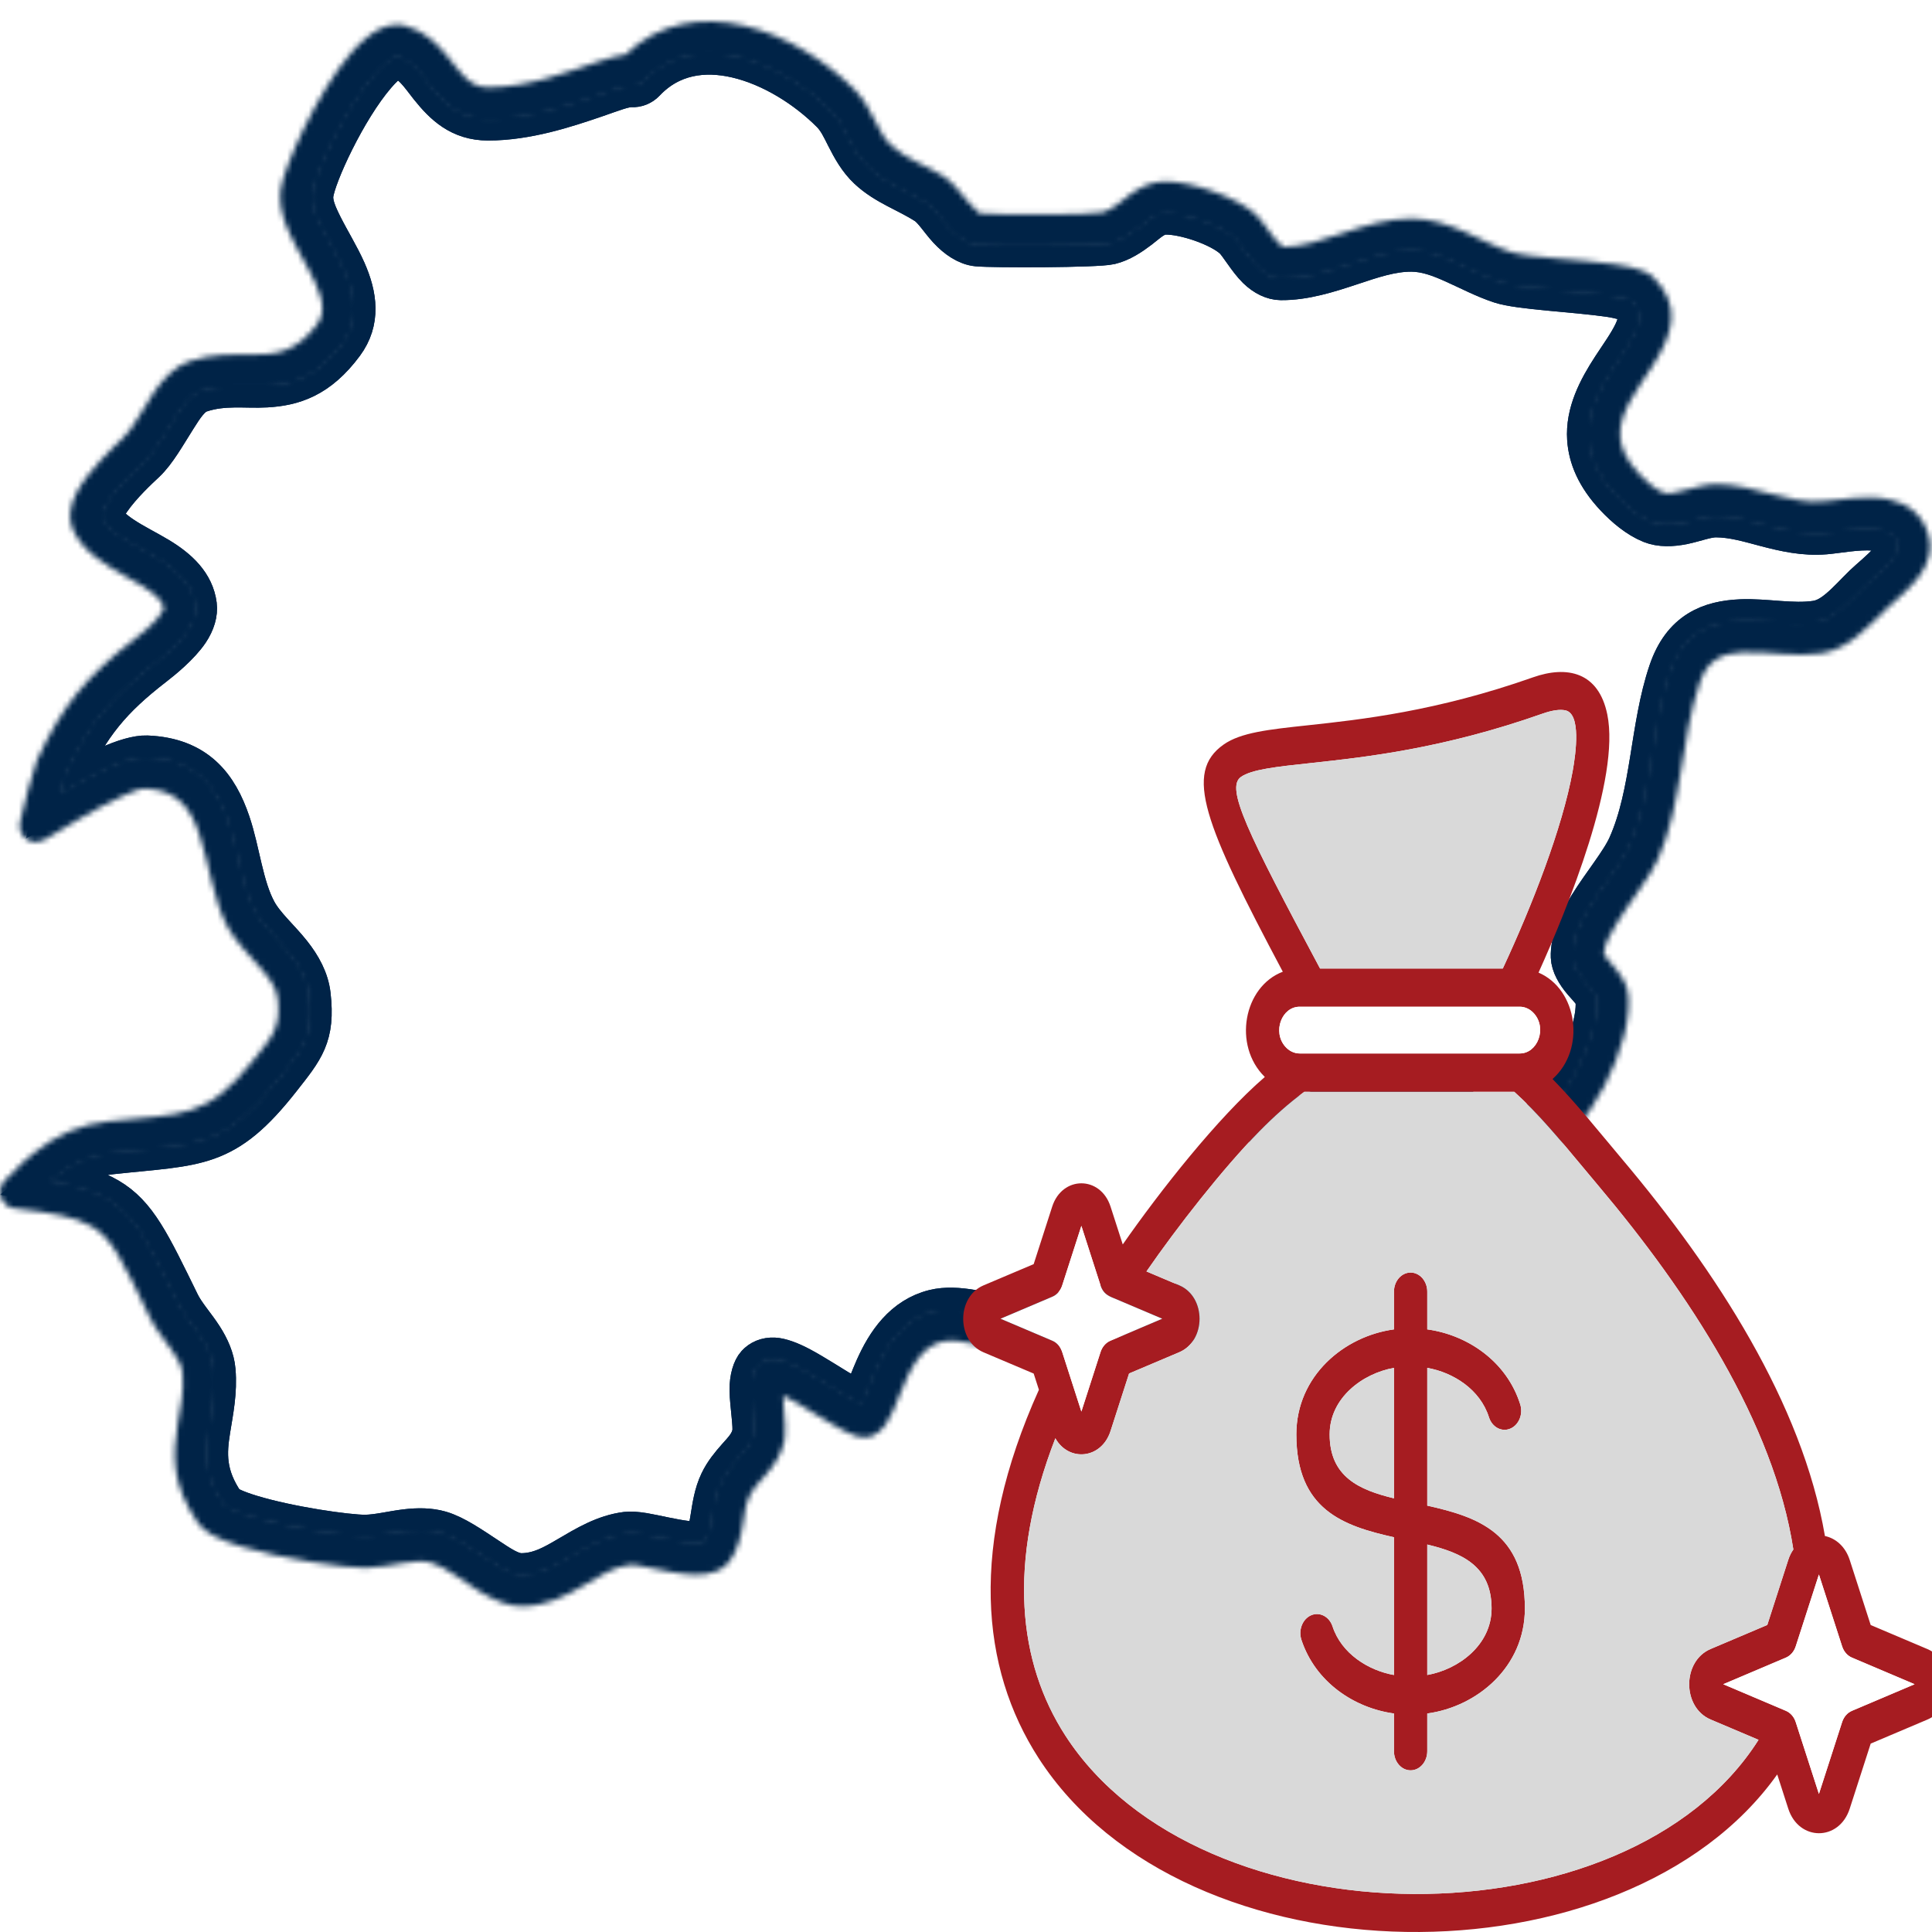 <?xml version="1.0" encoding="UTF-8"?> <svg xmlns="http://www.w3.org/2000/svg" width="360" height="360" viewBox="0 0 360 360" fill="none"><g clip-path="url(#clip0_99_10906)"><g filter="url(#filter0_d_99_10906)"><mask id="path-2-inside-1_99_10906" fill="white"><path fill-rule="evenodd" clip-rule="evenodd" d="M116.562 6.171C115.212 6.355 113.494 6.815 111.508 7.473C106.264 9.209 98.601 12.294 90.93 12.289C88.942 12.287 87.621 11.381 86.481 10.229C85.438 9.173 84.528 7.927 83.562 6.729C81.463 4.125 79.104 1.774 75.578 0.819C74.102 0.419 72.493 0.586 70.826 1.377C69.094 2.199 67.209 3.791 65.365 5.934C59.056 13.267 52.83 27.304 52.295 31.363C52.023 33.431 52.423 35.621 53.275 37.87C54.314 40.614 56.052 43.489 57.577 46.356C58.452 48.001 59.254 49.638 59.714 51.249C60.226 53.048 60.299 54.804 59.11 56.413C55.126 61.8 51.169 62.092 46.956 62.083C43.292 62.076 39.469 61.918 35.346 63.3C32.827 64.144 30.651 66.276 28.775 68.959C26.679 71.957 24.962 75.711 22.864 77.681C21.194 79.249 16.477 83.691 14.357 87.643C13.027 90.121 12.711 92.524 13.46 94.379C15.213 98.723 19.764 101.408 24.196 103.856C25.915 104.806 27.589 105.732 28.873 106.852C29.7 107.574 30.365 108.361 30.538 109.404C30.446 109.581 29.972 110.473 29.552 110.981C28.114 112.723 26.01 114.377 24.962 115.185C16.172 121.963 11.624 127.401 6.859 137.73C6.563 138.372 4 147.382 3.721 149.227C3.316 151.911 5.614 152.769 6.022 152.856C6.205 152.895 7.247 153.058 8.631 152.273C10.571 151.174 17.316 146.838 22.689 144.399C24.504 143.576 26.08 142.9 27.111 142.94C33.159 143.176 35.563 146.806 37.068 151.227C39.012 156.941 39.734 163.801 42.434 168.756C43.832 171.323 46.217 173.706 48.373 176.175C49.973 178.006 51.504 179.853 51.759 182.098C52.384 187.614 50.632 189.205 47.449 193.253C38.499 204.638 34.139 203.439 20.182 204.945C14.898 205.515 10.512 207.489 6.391 210.793C4.873 212.009 3.354 213.325 2.09 214.812C1.988 214.9 1.121 215.652 0.852 215.964C0.338 216.559 0.131 217.157 0.055 217.572C-0.11 218.472 0.106 219.235 0.561 219.878C0.921 220.387 1.531 221.02 2.769 221.165C9.796 221.985 14.037 222.747 17.071 224.509C19.118 225.698 20.525 227.38 21.99 229.807C23.718 232.668 25.46 236.454 27.955 241.544C28.909 243.489 30.491 245.433 31.905 247.435C32.912 248.859 33.882 250.29 34.018 251.882C34.313 255.336 33.591 258.391 33.102 261.449C32.21 267.032 31.901 272.6 36.897 279.792C37.414 280.534 38.309 281.335 39.59 282.04C40.924 282.782 42.772 283.509 44.92 284.161C52.671 286.536 64.543 288.177 68.12 288.147C70.276 288.125 72.703 287.623 75.113 287.248C76.936 286.963 78.748 286.724 80.338 287.181C83.019 287.945 86.126 290.553 89.212 292.449C91.947 294.128 94.692 295.312 97.137 295.304C101.661 295.304 105.327 293.446 108.865 291.37C111.613 289.751 114.248 287.953 117.465 287.555C118.101 287.481 119.219 287.758 120.553 288.028C123.315 288.582 126.72 289.347 129.423 289.421C132.439 289.504 134.751 288.582 135.896 286.993C137.459 284.82 138.037 282.422 138.434 279.964C138.714 278.228 138.864 276.451 139.649 274.805C140.428 273.175 141.659 272.01 142.747 270.748C144.325 268.917 145.689 266.955 146.216 264.202C146.429 263.084 146.256 260.638 146.039 258.157C145.983 257.519 145.95 256.759 145.929 256.052C146.714 256.432 147.604 256.888 148.352 257.331C152.269 259.654 156.84 262.681 159.234 263.484C160.752 263.994 161.946 263.826 162.674 263.497C163.509 263.117 164.312 262.451 165.019 261.463C165.961 260.145 166.807 258.026 167.759 255.649C168.584 253.59 169.525 251.3 170.913 249.38C172.043 247.817 173.484 246.498 175.537 245.991C177.322 245.551 179.446 245.985 181.605 246.416C184.449 246.984 187.336 247.639 189.839 247.562C198.273 247.305 206.898 244.298 215.183 244.663C217.8 244.778 220.783 245.868 223.684 246.341C226.232 246.757 228.723 246.751 230.988 245.879C236.892 243.609 239.952 239.319 241.48 234.245C242.841 229.726 242.907 224.54 242.819 219.834C242.784 218 242.244 215.753 242.124 213.636C242.063 212.556 241.977 211.47 242.834 210.799C245.314 208.852 251.932 207.169 257.718 206.37C261.333 205.87 264.62 205.64 266.223 206.257C269.344 207.459 272.005 209.716 274.847 211.189C278.559 213.114 282.491 213.987 287.435 211.593C291.358 209.694 295.802 204.396 298.972 198.317C302.126 192.27 303.994 185.521 303.353 180.983C303.093 179.141 301.741 177.259 300.267 175.595C299.761 175.024 299.051 174.098 298.857 173.843C298.889 172.072 300.001 170.074 301.287 167.985C303.9 163.741 307.492 159.362 308.955 156.077C313.455 145.972 313.184 133.584 316.756 123.093C318.238 118.741 321.253 117.7 324.683 117.556C329.395 117.357 334.741 118.445 339.31 117.751C344.466 116.969 347.98 112.879 351.562 109.404C353.149 107.866 355.913 105.717 357.653 103.316C359.29 101.055 360.075 98.566 359.446 96.077C358.38 91.857 355.524 89.845 351.96 89.055C347.939 88.164 342.806 89.154 339.574 89.424C336.395 89.689 333.422 88.93 330.462 88.148C326.939 87.217 323.433 86.242 319.747 86.231C317.951 86.226 315.698 86.883 313.491 87.431C312.187 87.755 310.918 88.184 309.938 87.791C308.242 87.112 306.702 85.666 305.47 84.359C303.012 81.751 301.947 79.373 301.88 77.091C301.811 74.752 302.733 72.581 303.894 70.497C305.086 68.36 306.554 66.32 307.83 64.341C311.562 58.553 313.496 53.157 308.153 47.755C307.714 47.31 307.054 46.857 306.153 46.488C304.937 45.99 303.065 45.57 300.831 45.245C294.524 44.326 284.866 44.066 281.484 42.953C278.667 42.026 275.958 40.555 273.185 39.32C269.949 37.88 266.633 36.754 263.073 36.728C258.658 36.696 254.27 38.091 249.907 39.538C246.268 40.746 242.65 42.004 239.012 42.034C238.765 41.801 237.869 40.942 237.373 40.295C236.085 38.614 234.885 36.772 234.054 36.001C230.561 32.765 221.735 29.701 216.931 29.82C214.611 29.877 212.613 30.82 210.753 32.113C208.977 33.346 207.426 35.08 205.418 35.57C203.23 36.105 185.385 36.028 182.693 35.767C182.475 35.746 182.31 35.549 182.105 35.383C181.535 34.919 180.99 34.3 180.447 33.655C178.906 31.828 177.365 29.862 175.895 28.912C172.612 26.79 168.916 25.764 165.996 23.035C164.688 21.814 163.929 20.235 163.142 18.68C162.059 16.541 160.956 14.424 159.251 12.708C153.886 7.315 146.356 2.593 138.669 0.797C130.844 -1.031 122.874 0.097 116.562 6.171ZM304.078 52.023C305.973 54.031 305.629 56.047 304.622 58.132C303.616 60.215 302.062 62.346 300.604 64.583C297.955 68.644 295.692 73.028 296.011 77.786C296.233 81.094 297.637 84.644 301.179 88.403C302.965 90.299 305.285 92.279 307.745 93.265C309.399 93.927 311.459 93.893 313.625 93.448C315.737 93.015 317.987 92.123 319.729 92.127C322.907 92.136 325.918 93.046 328.957 93.848C332.56 94.8 336.194 95.622 340.065 95.299C342.447 95.101 345.994 94.371 349.17 94.6C351.209 94.748 353.159 95.267 353.73 97.521C353.863 98.049 353.654 98.553 353.389 99.05C353.076 99.638 352.642 100.2 352.163 100.744C350.628 102.484 348.658 104.007 347.457 105.173C345.933 106.651 344.463 108.316 342.819 109.688C341.533 110.762 340.141 111.662 338.425 111.922C334.055 112.585 328.942 111.475 324.434 111.665C318.643 111.909 313.677 113.843 311.175 121.193C307.659 131.52 307.999 143.731 303.569 153.678C302.186 156.782 298.736 160.884 296.267 164.893C294.223 168.212 292.86 171.525 292.967 174.307C293.018 175.636 293.864 177.22 295.2 178.763C295.767 179.417 296.415 180.098 296.943 180.805C297.195 181.142 297.465 181.452 297.515 181.807C298.027 185.434 296.265 190.757 293.744 195.591C291.239 200.395 287.967 204.785 284.866 206.286C281.298 208.014 278.632 206.67 275.991 205.062C273.53 203.564 271.085 201.811 268.341 200.754C266.186 199.925 261.77 199.857 256.911 200.529C249.985 201.487 242.163 203.831 239.194 206.16C237.153 207.761 236.331 209.962 236.223 212.447C236.115 214.915 236.882 217.729 236.924 219.945C237 224.058 237.023 228.597 235.834 232.546C234.812 235.939 232.82 238.858 228.872 240.376C227.15 241.039 225.21 240.678 223.263 240.26C220.568 239.682 217.859 238.879 215.443 238.772C207.017 238.401 198.237 241.407 189.659 241.669C187.073 241.747 184.024 240.824 181.121 240.327C178.623 239.898 176.211 239.752 174.125 240.267C168.546 241.644 165.397 246.296 163.299 251.032C162.429 252.995 161.738 254.937 161.044 256.488C160.886 256.84 160.661 257.244 160.466 257.574C159.773 257.249 158.752 256.748 157.903 256.25C155.092 254.599 151.692 252.355 149.015 250.931C147.044 249.885 145.325 249.291 144.239 249.239C142.833 249.173 141.829 249.687 141.147 250.428C140.516 251.114 139.909 252.789 139.94 255.034C139.978 257.702 140.693 261.691 140.424 263.096C140.034 265.141 138.737 266.387 137.543 267.74C136.344 269.098 135.17 270.502 134.329 272.265C133.295 274.43 132.981 276.741 132.612 279.027C132.37 280.526 132.127 282.032 131.228 283.374C131.06 283.411 130.653 283.501 130.373 283.516C129.643 283.561 128.814 283.501 127.942 283.396C125.194 283.067 122.095 282.272 119.882 281.897C118.565 281.68 117.471 281.613 116.742 281.703C112.711 282.205 109.322 284.266 105.878 286.289C103.222 287.848 100.528 289.406 97.131 289.414C95.131 289.414 92.957 287.893 90.715 286.409C87.669 284.4 84.606 282.272 81.966 281.515C80.028 280.953 77.875 280.953 75.668 281.216C73.079 281.523 70.403 282.227 68.071 282.25C64.767 282.28 53.806 280.713 46.645 278.525C45.213 278.087 43.941 277.627 42.94 277.141C42.399 276.879 41.934 276.709 41.74 276.429C37.917 270.927 38.242 266.649 38.924 262.379C39.486 258.867 40.231 255.349 39.893 251.38C39.711 249.248 38.804 247.214 37.56 245.273C36.159 243.089 34.273 241.037 33.249 238.949C27.768 227.769 25.332 222.489 20.032 219.41C17.425 217.896 14.079 216.9 9.213 216.1C9.5 215.859 9.79 215.624 10.079 215.392C13.291 212.818 16.696 211.251 20.815 210.807C36.915 209.069 41.761 210.03 52.085 196.896C56.454 191.337 58.476 189.008 57.617 181.433C57.3 178.64 55.919 176.136 54.073 173.802C51.94 171.107 49.103 168.673 47.611 165.936C45.059 161.25 44.488 154.731 42.65 149.327C40.371 142.631 36.504 137.406 27.341 137.048C25.71 136.985 23.12 137.728 20.252 139.03C17.31 140.366 13.966 142.247 11.175 143.89C11.67 142.029 12.111 140.419 12.213 140.2C16.514 130.876 20.628 125.972 28.562 119.853C30.072 118.689 33.309 116.052 34.998 113.537C36.11 111.883 36.588 110.195 36.406 108.777C35.92 104.978 33.12 102.275 29.382 100.028C27.255 98.749 24.832 97.58 22.72 96.173C21.086 95.084 19.617 93.883 18.927 92.172C18.846 91.973 18.99 91.754 19.074 91.503C19.328 90.74 19.801 89.933 20.362 89.117C22.419 86.122 25.654 83.149 26.899 81.98C28.897 80.104 30.689 76.878 32.599 73.862C33.971 71.694 35.294 69.535 37.22 68.89C41.675 67.397 45.739 68.145 49.62 67.918C54.486 67.633 59.154 66.27 63.851 59.918C66.902 55.792 66.315 51.208 64.232 46.522C62.996 43.743 61.236 40.917 59.86 38.175C58.797 36.054 57.89 34.035 58.141 32.133C58.612 28.551 64.267 16.25 69.835 9.779C70.881 8.563 71.907 7.564 72.909 6.947C73.327 6.69 73.674 6.412 74.037 6.51C76.993 7.31 78.499 9.849 80.239 12.023C82.909 15.358 85.839 18.181 90.926 18.184C98.135 18.189 105.359 15.801 110.894 13.907C113.925 12.869 116.307 11.896 117.702 11.978C118.571 12.029 119.418 11.693 120.016 11.06C124.861 5.934 131.175 5.1 137.328 6.538C143.964 8.089 150.438 12.21 155.071 16.867C156.336 18.139 157.079 19.758 157.882 21.344C158.98 23.512 160.147 25.64 161.97 27.343C165.154 30.318 169.115 31.55 172.695 33.864C174.064 34.749 175.376 36.895 176.835 38.477C178.483 40.262 180.322 41.461 182.124 41.636C185.049 41.919 204.438 41.879 206.816 41.299C208.764 40.823 210.499 39.684 212.182 38.403C213.715 37.236 215.119 35.763 217.077 35.714C220.709 35.624 227.405 37.879 230.045 40.326C231.091 41.295 232.716 44.207 234.419 45.872C235.797 47.218 237.311 47.916 238.66 47.929C243.029 47.973 247.395 46.584 251.763 45.135C255.504 43.894 259.244 42.596 263.03 42.624C265.769 42.644 268.298 43.599 270.788 44.707C273.742 46.022 276.64 47.567 279.641 48.554C283.199 49.724 293.346 50.113 299.98 51.08C301.734 51.335 303.777 51.934 304.078 52.023Z"></path><path d="M304.078 52.023C305.973 54.031 305.629 56.047 304.622 58.132C303.616 60.215 302.062 62.346 300.604 64.583C297.955 68.644 295.692 73.028 296.011 77.786C296.233 81.094 297.637 84.644 301.179 88.403C302.965 90.299 305.285 92.279 307.745 93.265C309.399 93.927 311.459 93.893 313.625 93.448C315.737 93.015 317.987 92.123 319.729 92.127C322.907 92.136 325.918 93.046 328.957 93.848C332.56 94.8 336.194 95.622 340.065 95.299C342.447 95.101 345.994 94.371 349.17 94.6C351.209 94.748 353.159 95.267 353.73 97.521C353.863 98.049 353.654 98.553 353.389 99.05C353.076 99.638 352.642 100.2 352.163 100.744C350.628 102.484 348.658 104.007 347.457 105.173C345.933 106.651 344.463 108.316 342.819 109.688C341.533 110.762 340.141 111.662 338.425 111.922C334.055 112.585 328.942 111.475 324.434 111.665C318.643 111.909 313.677 113.843 311.175 121.193C307.659 131.52 307.999 143.731 303.569 153.678C302.186 156.782 298.736 160.884 296.267 164.893C294.223 168.212 292.86 171.525 292.967 174.307C293.018 175.636 293.864 177.22 295.2 178.763C295.767 179.417 296.415 180.098 296.943 180.805C297.195 181.142 297.465 181.452 297.515 181.807C298.027 185.434 296.265 190.757 293.744 195.591C291.239 200.395 287.967 204.785 284.866 206.286C281.298 208.014 278.632 206.67 275.991 205.062C273.53 203.564 271.085 201.811 268.341 200.754C266.186 199.925 261.77 199.857 256.911 200.529C249.985 201.487 242.163 203.831 239.194 206.16C237.153 207.761 236.331 209.962 236.223 212.447C236.115 214.915 236.882 217.729 236.924 219.945C237 224.058 237.023 228.597 235.834 232.546C234.812 235.939 232.82 238.858 228.872 240.376C227.15 241.039 225.21 240.678 223.263 240.26C220.568 239.682 217.859 238.879 215.443 238.772C207.017 238.401 198.237 241.407 189.659 241.669C187.073 241.747 184.024 240.824 181.121 240.327C178.623 239.898 176.211 239.752 174.125 240.267C168.546 241.644 165.397 246.296 163.299 251.032C162.429 252.995 161.738 254.937 161.044 256.488C160.886 256.84 160.661 257.244 160.466 257.574C159.773 257.249 158.752 256.748 157.903 256.25C155.092 254.599 151.692 252.355 149.015 250.931C147.044 249.885 145.325 249.291 144.239 249.239C142.833 249.173 141.829 249.687 141.147 250.428C140.516 251.114 139.909 252.789 139.94 255.034C139.978 257.702 140.693 261.691 140.424 263.096C140.034 265.141 138.737 266.387 137.543 267.74C136.344 269.098 135.17 270.502 134.329 272.265C133.295 274.43 132.981 276.741 132.612 279.027C132.37 280.526 132.127 282.032 131.228 283.374C131.06 283.411 130.653 283.501 130.373 283.516C129.643 283.561 128.814 283.501 127.942 283.396C125.194 283.067 122.095 282.272 119.882 281.897C118.565 281.68 117.471 281.613 116.742 281.703C112.711 282.205 109.322 284.266 105.878 286.289C103.222 287.848 100.528 289.406 97.131 289.414C95.131 289.414 92.957 287.893 90.715 286.409C87.669 284.4 84.606 282.272 81.966 281.515C80.028 280.953 77.875 280.953 75.668 281.216C73.079 281.523 70.403 282.227 68.071 282.25C64.767 282.28 53.806 280.713 46.645 278.525C45.213 278.087 43.941 277.627 42.94 277.141C42.399 276.879 41.934 276.709 41.74 276.429C37.917 270.927 38.242 266.649 38.924 262.379C39.486 258.867 40.231 255.349 39.893 251.38C39.711 249.248 38.804 247.214 37.56 245.273C36.159 243.089 34.273 241.037 33.249 238.949C27.768 227.769 25.332 222.489 20.032 219.41C17.425 217.896 14.079 216.9 9.213 216.1C9.5 215.859 9.79 215.624 10.079 215.392C13.291 212.818 16.696 211.251 20.815 210.807C36.915 209.069 41.761 210.03 52.085 196.896C56.454 191.337 58.476 189.008 57.617 181.433C57.3 178.64 55.919 176.136 54.073 173.802C51.94 171.107 49.103 168.673 47.611 165.936C45.059 161.25 44.488 154.731 42.65 149.327C40.371 142.631 36.504 137.406 27.341 137.048C25.71 136.985 23.12 137.728 20.252 139.03C17.31 140.366 13.966 142.247 11.175 143.89C11.67 142.029 12.111 140.419 12.213 140.2C16.514 130.876 20.628 125.972 28.562 119.853C30.072 118.689 33.309 116.052 34.998 113.537C36.11 111.883 36.588 110.195 36.406 108.777C35.92 104.978 33.12 102.275 29.382 100.028C27.255 98.749 24.832 97.58 22.72 96.173C21.086 95.084 19.617 93.883 18.927 92.172C18.846 91.973 18.99 91.754 19.074 91.503C19.328 90.74 19.801 89.933 20.362 89.117C22.419 86.122 25.654 83.149 26.899 81.98C28.897 80.104 30.689 76.878 32.599 73.862C33.971 71.694 35.294 69.535 37.22 68.89C41.675 67.397 45.739 68.145 49.62 67.918C54.486 67.633 59.154 66.27 63.851 59.918C66.902 55.792 66.315 51.208 64.232 46.522C62.996 43.743 61.236 40.917 59.86 38.175C58.797 36.054 57.89 34.035 58.141 32.133C58.612 28.551 64.267 16.25 69.835 9.779C70.881 8.563 71.907 7.564 72.909 6.947C73.327 6.69 73.674 6.412 74.037 6.51C76.993 7.31 78.499 9.849 80.239 12.023C82.909 15.358 85.839 18.181 90.926 18.184C98.135 18.189 105.359 15.801 110.894 13.907C113.925 12.869 116.307 11.896 117.702 11.978C118.571 12.029 119.418 11.693 120.016 11.06C124.861 5.934 131.175 5.1 137.328 6.538C143.964 8.089 150.438 12.21 155.071 16.867C156.336 18.139 157.079 19.758 157.882 21.344C158.98 23.512 160.147 25.64 161.97 27.343C165.154 30.318 169.115 31.55 172.695 33.864C174.064 34.749 175.376 36.895 176.835 38.477C178.483 40.262 180.322 41.461 182.124 41.636C185.049 41.919 204.438 41.879 206.816 41.299C208.764 40.823 210.499 39.684 212.182 38.403C213.715 37.236 215.119 35.763 217.077 35.714C220.709 35.624 227.405 37.879 230.045 40.326C231.091 41.295 232.716 44.207 234.419 45.872C235.797 47.218 237.311 47.916 238.66 47.929C243.029 47.973 247.395 46.584 251.763 45.135C255.504 43.894 259.244 42.596 263.03 42.624C265.769 42.644 268.298 43.599 270.788 44.707C273.742 46.022 276.64 47.567 279.641 48.554C283.199 49.724 293.346 50.113 299.98 51.08C301.734 51.335 303.777 51.934 304.078 52.023Z"></path></mask><path fill-rule="evenodd" clip-rule="evenodd" d="M116.562 6.171C115.212 6.355 113.494 6.815 111.508 7.473C106.264 9.209 98.601 12.294 90.93 12.289C88.942 12.287 87.621 11.381 86.481 10.229C85.438 9.173 84.528 7.927 83.562 6.729C81.463 4.125 79.104 1.774 75.578 0.819C74.102 0.419 72.493 0.586 70.826 1.377C69.094 2.199 67.209 3.791 65.365 5.934C59.056 13.267 52.83 27.304 52.295 31.363C52.023 33.431 52.423 35.621 53.275 37.87C54.314 40.614 56.052 43.489 57.577 46.356C58.452 48.001 59.254 49.638 59.714 51.249C60.226 53.048 60.299 54.804 59.11 56.413C55.126 61.8 51.169 62.092 46.956 62.083C43.292 62.076 39.469 61.918 35.346 63.3C32.827 64.144 30.651 66.276 28.775 68.959C26.679 71.957 24.962 75.711 22.864 77.681C21.194 79.249 16.477 83.691 14.357 87.643C13.027 90.121 12.711 92.524 13.46 94.379C15.213 98.723 19.764 101.408 24.196 103.856C25.915 104.806 27.589 105.732 28.873 106.852C29.7 107.574 30.365 108.361 30.538 109.404C30.446 109.581 29.972 110.473 29.552 110.981C28.114 112.723 26.01 114.377 24.962 115.185C16.172 121.963 11.624 127.401 6.859 137.73C6.563 138.372 4 147.382 3.721 149.227C3.316 151.911 5.614 152.769 6.022 152.856C6.205 152.895 7.247 153.058 8.631 152.273C10.571 151.174 17.316 146.838 22.689 144.399C24.504 143.576 26.08 142.9 27.111 142.94C33.159 143.176 35.563 146.806 37.068 151.227C39.012 156.941 39.734 163.801 42.434 168.756C43.832 171.323 46.217 173.706 48.373 176.175C49.973 178.006 51.504 179.853 51.759 182.098C52.384 187.614 50.632 189.205 47.449 193.253C38.499 204.638 34.139 203.439 20.182 204.945C14.898 205.515 10.512 207.489 6.391 210.793C4.873 212.009 3.354 213.325 2.09 214.812C1.988 214.9 1.121 215.652 0.852 215.964C0.338 216.559 0.131 217.157 0.055 217.572C-0.11 218.472 0.106 219.235 0.561 219.878C0.921 220.387 1.531 221.02 2.769 221.165C9.796 221.985 14.037 222.747 17.071 224.509C19.118 225.698 20.525 227.38 21.99 229.807C23.718 232.668 25.46 236.454 27.955 241.544C28.909 243.489 30.491 245.433 31.905 247.435C32.912 248.859 33.882 250.29 34.018 251.882C34.313 255.336 33.591 258.391 33.102 261.449C32.21 267.032 31.901 272.6 36.897 279.792C37.414 280.534 38.309 281.335 39.59 282.04C40.924 282.782 42.772 283.509 44.92 284.161C52.671 286.536 64.543 288.177 68.12 288.147C70.276 288.125 72.703 287.623 75.113 287.248C76.936 286.963 78.748 286.724 80.338 287.181C83.019 287.945 86.126 290.553 89.212 292.449C91.947 294.128 94.692 295.312 97.137 295.304C101.661 295.304 105.327 293.446 108.865 291.37C111.613 289.751 114.248 287.953 117.465 287.555C118.101 287.481 119.219 287.758 120.553 288.028C123.315 288.582 126.72 289.347 129.423 289.421C132.439 289.504 134.751 288.582 135.896 286.993C137.459 284.82 138.037 282.422 138.434 279.964C138.714 278.228 138.864 276.451 139.649 274.805C140.428 273.175 141.659 272.01 142.747 270.748C144.325 268.917 145.689 266.955 146.216 264.202C146.429 263.084 146.256 260.638 146.039 258.157C145.983 257.519 145.95 256.759 145.929 256.052C146.714 256.432 147.604 256.888 148.352 257.331C152.269 259.654 156.84 262.681 159.234 263.484C160.752 263.994 161.946 263.826 162.674 263.497C163.509 263.117 164.312 262.451 165.019 261.463C165.961 260.145 166.807 258.026 167.759 255.649C168.584 253.59 169.525 251.3 170.913 249.38C172.043 247.817 173.484 246.498 175.537 245.991C177.322 245.551 179.446 245.985 181.605 246.416C184.449 246.984 187.336 247.639 189.839 247.562C198.273 247.305 206.898 244.298 215.183 244.663C217.8 244.778 220.783 245.868 223.684 246.341C226.232 246.757 228.723 246.751 230.988 245.879C236.892 243.609 239.952 239.319 241.48 234.245C242.841 229.726 242.907 224.54 242.819 219.834C242.784 218 242.244 215.753 242.124 213.636C242.063 212.556 241.977 211.47 242.834 210.799C245.314 208.852 251.932 207.169 257.718 206.37C261.333 205.87 264.62 205.64 266.223 206.257C269.344 207.459 272.005 209.716 274.847 211.189C278.559 213.114 282.491 213.987 287.435 211.593C291.358 209.694 295.802 204.396 298.972 198.317C302.126 192.27 303.994 185.521 303.353 180.983C303.093 179.141 301.741 177.259 300.267 175.595C299.761 175.024 299.051 174.098 298.857 173.843C298.889 172.072 300.001 170.074 301.287 167.985C303.9 163.741 307.492 159.362 308.955 156.077C313.455 145.972 313.184 133.584 316.756 123.093C318.238 118.741 321.253 117.7 324.683 117.556C329.395 117.357 334.741 118.445 339.31 117.751C344.466 116.969 347.98 112.879 351.562 109.404C353.149 107.866 355.913 105.717 357.653 103.316C359.29 101.055 360.075 98.566 359.446 96.077C358.38 91.857 355.524 89.845 351.96 89.055C347.939 88.164 342.806 89.154 339.574 89.424C336.395 89.689 333.422 88.93 330.462 88.148C326.939 87.217 323.433 86.242 319.747 86.231C317.951 86.226 315.698 86.883 313.491 87.431C312.187 87.755 310.918 88.184 309.938 87.791C308.242 87.112 306.702 85.666 305.47 84.359C303.012 81.751 301.947 79.373 301.88 77.091C301.811 74.752 302.733 72.581 303.894 70.497C305.086 68.36 306.554 66.32 307.83 64.341C311.562 58.553 313.496 53.157 308.153 47.755C307.714 47.31 307.054 46.857 306.153 46.488C304.937 45.99 303.065 45.57 300.831 45.245C294.524 44.326 284.866 44.066 281.484 42.953C278.667 42.026 275.958 40.555 273.185 39.32C269.949 37.88 266.633 36.754 263.073 36.728C258.658 36.696 254.27 38.091 249.907 39.538C246.268 40.746 242.65 42.004 239.012 42.034C238.765 41.801 237.869 40.942 237.373 40.295C236.085 38.614 234.885 36.772 234.054 36.001C230.561 32.765 221.735 29.701 216.931 29.82C214.611 29.877 212.613 30.82 210.753 32.113C208.977 33.346 207.426 35.08 205.418 35.57C203.23 36.105 185.385 36.028 182.693 35.767C182.475 35.746 182.31 35.549 182.105 35.383C181.535 34.919 180.99 34.3 180.447 33.655C178.906 31.828 177.365 29.862 175.895 28.912C172.612 26.79 168.916 25.764 165.996 23.035C164.688 21.814 163.929 20.235 163.142 18.68C162.059 16.541 160.956 14.424 159.251 12.708C153.886 7.315 146.356 2.593 138.669 0.797C130.844 -1.031 122.874 0.097 116.562 6.171ZM304.078 52.023C305.973 54.031 305.629 56.047 304.622 58.132C303.616 60.215 302.062 62.346 300.604 64.583C297.955 68.644 295.692 73.028 296.011 77.786C296.233 81.094 297.637 84.644 301.179 88.403C302.965 90.299 305.285 92.279 307.745 93.265C309.399 93.927 311.459 93.893 313.625 93.448C315.737 93.015 317.987 92.123 319.729 92.127C322.907 92.136 325.918 93.046 328.957 93.848C332.56 94.8 336.194 95.622 340.065 95.299C342.447 95.101 345.994 94.371 349.17 94.6C351.209 94.748 353.159 95.267 353.73 97.521C353.863 98.049 353.654 98.553 353.389 99.05C353.076 99.638 352.642 100.2 352.163 100.744C350.628 102.484 348.658 104.007 347.457 105.173C345.933 106.651 344.463 108.316 342.819 109.688C341.533 110.762 340.141 111.662 338.425 111.922C334.055 112.585 328.942 111.475 324.434 111.665C318.643 111.909 313.677 113.843 311.175 121.193C307.659 131.52 307.999 143.731 303.569 153.678C302.186 156.782 298.736 160.884 296.267 164.893C294.223 168.212 292.86 171.525 292.967 174.307C293.018 175.636 293.864 177.22 295.2 178.763C295.767 179.417 296.415 180.098 296.943 180.805C297.195 181.142 297.465 181.452 297.515 181.807C298.027 185.434 296.265 190.757 293.744 195.591C291.239 200.395 287.967 204.785 284.866 206.286C281.298 208.014 278.632 206.67 275.991 205.062C273.53 203.564 271.085 201.811 268.341 200.754C266.186 199.925 261.77 199.857 256.911 200.529C249.985 201.487 242.163 203.831 239.194 206.16C237.153 207.761 236.331 209.962 236.223 212.447C236.115 214.915 236.882 217.729 236.924 219.945C237 224.058 237.023 228.597 235.834 232.546C234.812 235.939 232.82 238.858 228.872 240.376C227.15 241.039 225.21 240.678 223.263 240.26C220.568 239.682 217.859 238.879 215.443 238.772C207.017 238.401 198.237 241.407 189.659 241.669C187.073 241.747 184.024 240.824 181.121 240.327C178.623 239.898 176.211 239.752 174.125 240.267C168.546 241.644 165.397 246.296 163.299 251.032C162.429 252.995 161.738 254.937 161.044 256.488C160.886 256.84 160.661 257.244 160.466 257.574C159.773 257.249 158.752 256.748 157.903 256.25C155.092 254.599 151.692 252.355 149.015 250.931C147.044 249.885 145.325 249.291 144.239 249.239C142.833 249.173 141.829 249.687 141.147 250.428C140.516 251.114 139.909 252.789 139.94 255.034C139.978 257.702 140.693 261.691 140.424 263.096C140.034 265.141 138.737 266.387 137.543 267.74C136.344 269.098 135.17 270.502 134.329 272.265C133.295 274.43 132.981 276.741 132.612 279.027C132.37 280.526 132.127 282.032 131.228 283.374C131.06 283.411 130.653 283.501 130.373 283.516C129.643 283.561 128.814 283.501 127.942 283.396C125.194 283.067 122.095 282.272 119.882 281.897C118.565 281.68 117.471 281.613 116.742 281.703C112.711 282.205 109.322 284.266 105.878 286.289C103.222 287.848 100.528 289.406 97.131 289.414C95.131 289.414 92.957 287.893 90.715 286.409C87.669 284.4 84.606 282.272 81.966 281.515C80.028 280.953 77.875 280.953 75.668 281.216C73.079 281.523 70.403 282.227 68.071 282.25C64.767 282.28 53.806 280.713 46.645 278.525C45.213 278.087 43.941 277.627 42.94 277.141C42.399 276.879 41.934 276.709 41.74 276.429C37.917 270.927 38.242 266.649 38.924 262.379C39.486 258.867 40.231 255.349 39.893 251.38C39.711 249.248 38.804 247.214 37.56 245.273C36.159 243.089 34.273 241.037 33.249 238.949C27.768 227.769 25.332 222.489 20.032 219.41C17.425 217.896 14.079 216.9 9.213 216.1C9.5 215.859 9.79 215.624 10.079 215.392C13.291 212.818 16.696 211.251 20.815 210.807C36.915 209.069 41.761 210.03 52.085 196.896C56.454 191.337 58.476 189.008 57.617 181.433C57.3 178.64 55.919 176.136 54.073 173.802C51.94 171.107 49.103 168.673 47.611 165.936C45.059 161.25 44.488 154.731 42.65 149.327C40.371 142.631 36.504 137.406 27.341 137.048C25.71 136.985 23.12 137.728 20.252 139.03C17.31 140.366 13.966 142.247 11.175 143.89C11.67 142.029 12.111 140.419 12.213 140.2C16.514 130.876 20.628 125.972 28.562 119.853C30.072 118.689 33.309 116.052 34.998 113.537C36.11 111.883 36.588 110.195 36.406 108.777C35.92 104.978 33.12 102.275 29.382 100.028C27.255 98.749 24.832 97.58 22.72 96.173C21.086 95.084 19.617 93.883 18.927 92.172C18.846 91.973 18.99 91.754 19.074 91.503C19.328 90.74 19.801 89.933 20.362 89.117C22.419 86.122 25.654 83.149 26.899 81.98C28.897 80.104 30.689 76.878 32.599 73.862C33.971 71.694 35.294 69.535 37.22 68.89C41.675 67.397 45.739 68.145 49.62 67.918C54.486 67.633 59.154 66.27 63.851 59.918C66.902 55.792 66.315 51.208 64.232 46.522C62.996 43.743 61.236 40.917 59.86 38.175C58.797 36.054 57.89 34.035 58.141 32.133C58.612 28.551 64.267 16.25 69.835 9.779C70.881 8.563 71.907 7.564 72.909 6.947C73.327 6.69 73.674 6.412 74.037 6.51C76.993 7.31 78.499 9.849 80.239 12.023C82.909 15.358 85.839 18.181 90.926 18.184C98.135 18.189 105.359 15.801 110.894 13.907C113.925 12.869 116.307 11.896 117.702 11.978C118.571 12.029 119.418 11.693 120.016 11.06C124.861 5.934 131.175 5.1 137.328 6.538C143.964 8.089 150.438 12.21 155.071 16.867C156.336 18.139 157.079 19.758 157.882 21.344C158.98 23.512 160.147 25.64 161.97 27.343C165.154 30.318 169.115 31.55 172.695 33.864C174.064 34.749 175.376 36.895 176.835 38.477C178.483 40.262 180.322 41.461 182.124 41.636C185.049 41.919 204.438 41.879 206.816 41.299C208.764 40.823 210.499 39.684 212.182 38.403C213.715 37.236 215.119 35.763 217.077 35.714C220.709 35.624 227.405 37.879 230.045 40.326C231.091 41.295 232.716 44.207 234.419 45.872C235.797 47.218 237.311 47.916 238.66 47.929C243.029 47.973 247.395 46.584 251.763 45.135C255.504 43.894 259.244 42.596 263.03 42.624C265.769 42.644 268.298 43.599 270.788 44.707C273.742 46.022 276.64 47.567 279.641 48.554C283.199 49.724 293.346 50.113 299.98 51.08C301.734 51.335 303.777 51.934 304.078 52.023Z" fill="white" fill-opacity="0.3"></path><path d="M304.078 52.023C305.973 54.031 305.629 56.047 304.622 58.132C303.616 60.215 302.062 62.346 300.604 64.583C297.955 68.644 295.692 73.028 296.011 77.786C296.233 81.094 297.637 84.644 301.179 88.403C302.965 90.299 305.285 92.279 307.745 93.265C309.399 93.927 311.459 93.893 313.625 93.448C315.737 93.015 317.987 92.123 319.729 92.127C322.907 92.136 325.918 93.046 328.957 93.848C332.56 94.8 336.194 95.622 340.065 95.299C342.447 95.101 345.994 94.371 349.17 94.6C351.209 94.748 353.159 95.267 353.73 97.521C353.863 98.049 353.654 98.553 353.389 99.05C353.076 99.638 352.642 100.2 352.163 100.744C350.628 102.484 348.658 104.007 347.457 105.173C345.933 106.651 344.463 108.316 342.819 109.688C341.533 110.762 340.141 111.662 338.425 111.922C334.055 112.585 328.942 111.475 324.434 111.665C318.643 111.909 313.677 113.843 311.175 121.193C307.659 131.52 307.999 143.731 303.569 153.678C302.186 156.782 298.736 160.884 296.267 164.893C294.223 168.212 292.86 171.525 292.967 174.307C293.018 175.636 293.864 177.22 295.2 178.763C295.767 179.417 296.415 180.098 296.943 180.805C297.195 181.142 297.465 181.452 297.515 181.807C298.027 185.434 296.265 190.757 293.744 195.591C291.239 200.395 287.967 204.785 284.866 206.286C281.298 208.014 278.632 206.67 275.991 205.062C273.53 203.564 271.085 201.811 268.341 200.754C266.186 199.925 261.77 199.857 256.911 200.529C249.985 201.487 242.163 203.831 239.194 206.16C237.153 207.761 236.331 209.962 236.223 212.447C236.115 214.915 236.882 217.729 236.924 219.945C237 224.058 237.023 228.597 235.834 232.546C234.812 235.939 232.82 238.858 228.872 240.376C227.15 241.039 225.21 240.678 223.263 240.26C220.568 239.682 217.859 238.879 215.443 238.772C207.017 238.401 198.237 241.407 189.659 241.669C187.073 241.747 184.024 240.824 181.121 240.327C178.623 239.898 176.211 239.752 174.125 240.267C168.546 241.644 165.397 246.296 163.299 251.032C162.429 252.995 161.738 254.937 161.044 256.488C160.886 256.84 160.661 257.244 160.466 257.574C159.773 257.249 158.752 256.748 157.903 256.25C155.092 254.599 151.692 252.355 149.015 250.931C147.044 249.885 145.325 249.291 144.239 249.239C142.833 249.173 141.829 249.687 141.147 250.428C140.516 251.114 139.909 252.789 139.94 255.034C139.978 257.702 140.693 261.691 140.424 263.096C140.034 265.141 138.737 266.387 137.543 267.74C136.344 269.098 135.17 270.502 134.329 272.265C133.295 274.43 132.981 276.741 132.612 279.027C132.37 280.526 132.127 282.032 131.228 283.374C131.06 283.411 130.653 283.501 130.373 283.516C129.643 283.561 128.814 283.501 127.942 283.396C125.194 283.067 122.095 282.272 119.882 281.897C118.565 281.68 117.471 281.613 116.742 281.703C112.711 282.205 109.322 284.266 105.878 286.289C103.222 287.848 100.528 289.406 97.131 289.414C95.131 289.414 92.957 287.893 90.715 286.409C87.669 284.4 84.606 282.272 81.966 281.515C80.028 280.953 77.875 280.953 75.668 281.216C73.079 281.523 70.403 282.227 68.071 282.25C64.767 282.28 53.806 280.713 46.645 278.525C45.213 278.087 43.941 277.627 42.94 277.141C42.399 276.879 41.934 276.709 41.74 276.429C37.917 270.927 38.242 266.649 38.924 262.379C39.486 258.867 40.231 255.349 39.893 251.38C39.711 249.248 38.804 247.214 37.56 245.273C36.159 243.089 34.273 241.037 33.249 238.949C27.768 227.769 25.332 222.489 20.032 219.41C17.425 217.896 14.079 216.9 9.213 216.1C9.5 215.859 9.79 215.624 10.079 215.392C13.291 212.818 16.696 211.251 20.815 210.807C36.915 209.069 41.761 210.03 52.085 196.896C56.454 191.337 58.476 189.008 57.617 181.433C57.3 178.64 55.919 176.136 54.073 173.802C51.94 171.107 49.103 168.673 47.611 165.936C45.059 161.25 44.488 154.731 42.65 149.327C40.371 142.631 36.504 137.406 27.341 137.048C25.71 136.985 23.12 137.728 20.252 139.03C17.31 140.366 13.966 142.247 11.175 143.89C11.67 142.029 12.111 140.419 12.213 140.2C16.514 130.876 20.628 125.972 28.562 119.853C30.072 118.689 33.309 116.052 34.998 113.537C36.11 111.883 36.588 110.195 36.406 108.777C35.92 104.978 33.12 102.275 29.382 100.028C27.255 98.749 24.832 97.58 22.72 96.173C21.086 95.084 19.617 93.883 18.927 92.172C18.846 91.973 18.99 91.754 19.074 91.503C19.328 90.74 19.801 89.933 20.362 89.117C22.419 86.122 25.654 83.149 26.899 81.98C28.897 80.104 30.689 76.878 32.599 73.862C33.971 71.694 35.294 69.535 37.22 68.89C41.675 67.397 45.739 68.145 49.62 67.918C54.486 67.633 59.154 66.27 63.851 59.918C66.902 55.792 66.315 51.208 64.232 46.522C62.996 43.743 61.236 40.917 59.86 38.175C58.797 36.054 57.89 34.035 58.141 32.133C58.612 28.551 64.267 16.25 69.835 9.779C70.881 8.563 71.907 7.564 72.909 6.947C73.327 6.69 73.674 6.412 74.037 6.51C76.993 7.31 78.499 9.849 80.239 12.023C82.909 15.358 85.839 18.181 90.926 18.184C98.135 18.189 105.359 15.801 110.894 13.907C113.925 12.869 116.307 11.896 117.702 11.978C118.571 12.029 119.418 11.693 120.016 11.06C124.861 5.934 131.175 5.1 137.328 6.538C143.964 8.089 150.438 12.21 155.071 16.867C156.336 18.139 157.079 19.758 157.882 21.344C158.98 23.512 160.147 25.64 161.97 27.343C165.154 30.318 169.115 31.55 172.695 33.864C174.064 34.749 175.376 36.895 176.835 38.477C178.483 40.262 180.322 41.461 182.124 41.636C185.049 41.919 204.438 41.879 206.816 41.299C208.764 40.823 210.499 39.684 212.182 38.403C213.715 37.236 215.119 35.763 217.077 35.714C220.709 35.624 227.405 37.879 230.045 40.326C231.091 41.295 232.716 44.207 234.419 45.872C235.797 47.218 237.311 47.916 238.66 47.929C243.029 47.973 247.395 46.584 251.763 45.135C255.504 43.894 259.244 42.596 263.03 42.624C265.769 42.644 268.298 43.599 270.788 44.707C273.742 46.022 276.64 47.567 279.641 48.554C283.199 49.724 293.346 50.113 299.98 51.08C301.734 51.335 303.777 51.934 304.078 52.023Z" fill="white" fill-opacity="0.3"></path><path fill-rule="evenodd" clip-rule="evenodd" d="M116.562 6.171C115.212 6.355 113.494 6.815 111.508 7.473C106.264 9.209 98.601 12.294 90.93 12.289C88.942 12.287 87.621 11.381 86.481 10.229C85.438 9.173 84.528 7.927 83.562 6.729C81.463 4.125 79.104 1.774 75.578 0.819C74.102 0.419 72.493 0.586 70.826 1.377C69.094 2.199 67.209 3.791 65.365 5.934C59.056 13.267 52.83 27.304 52.295 31.363C52.023 33.431 52.423 35.621 53.275 37.87C54.314 40.614 56.052 43.489 57.577 46.356C58.452 48.001 59.254 49.638 59.714 51.249C60.226 53.048 60.299 54.804 59.11 56.413C55.126 61.8 51.169 62.092 46.956 62.083C43.292 62.076 39.469 61.918 35.346 63.3C32.827 64.144 30.651 66.276 28.775 68.959C26.679 71.957 24.962 75.711 22.864 77.681C21.194 79.249 16.477 83.691 14.357 87.643C13.027 90.121 12.711 92.524 13.46 94.379C15.213 98.723 19.764 101.408 24.196 103.856C25.915 104.806 27.589 105.732 28.873 106.852C29.7 107.574 30.365 108.361 30.538 109.404C30.446 109.581 29.972 110.473 29.552 110.981C28.114 112.723 26.01 114.377 24.962 115.185C16.172 121.963 11.624 127.401 6.859 137.73C6.563 138.372 4 147.382 3.721 149.227C3.316 151.911 5.614 152.769 6.022 152.856C6.205 152.895 7.247 153.058 8.631 152.273C10.571 151.174 17.316 146.838 22.689 144.399C24.504 143.576 26.08 142.9 27.111 142.94C33.159 143.176 35.563 146.806 37.068 151.227C39.012 156.941 39.734 163.801 42.434 168.756C43.832 171.323 46.217 173.706 48.373 176.175C49.973 178.006 51.504 179.853 51.759 182.098C52.384 187.614 50.632 189.205 47.449 193.253C38.499 204.638 34.139 203.439 20.182 204.945C14.898 205.515 10.512 207.489 6.391 210.793C4.873 212.009 3.354 213.325 2.09 214.812C1.988 214.9 1.121 215.652 0.852 215.964C0.338 216.559 0.131 217.157 0.055 217.572C-0.11 218.472 0.106 219.235 0.561 219.878C0.921 220.387 1.531 221.02 2.769 221.165C9.796 221.985 14.037 222.747 17.071 224.509C19.118 225.698 20.525 227.38 21.99 229.807C23.718 232.668 25.46 236.454 27.955 241.544C28.909 243.489 30.491 245.433 31.905 247.435C32.912 248.859 33.882 250.29 34.018 251.882C34.313 255.336 33.591 258.391 33.102 261.449C32.21 267.032 31.901 272.6 36.897 279.792C37.414 280.534 38.309 281.335 39.59 282.04C40.924 282.782 42.772 283.509 44.92 284.161C52.671 286.536 64.543 288.177 68.12 288.147C70.276 288.125 72.703 287.623 75.113 287.248C76.936 286.963 78.748 286.724 80.338 287.181C83.019 287.945 86.126 290.553 89.212 292.449C91.947 294.128 94.692 295.312 97.137 295.304C101.661 295.304 105.327 293.446 108.865 291.37C111.613 289.751 114.248 287.953 117.465 287.555C118.101 287.481 119.219 287.758 120.553 288.028C123.315 288.582 126.72 289.347 129.423 289.421C132.439 289.504 134.751 288.582 135.896 286.993C137.459 284.82 138.037 282.422 138.434 279.964C138.714 278.228 138.864 276.451 139.649 274.805C140.428 273.175 141.659 272.01 142.747 270.748C144.325 268.917 145.689 266.955 146.216 264.202C146.429 263.084 146.256 260.638 146.039 258.157C145.983 257.519 145.95 256.759 145.929 256.052C146.714 256.432 147.604 256.888 148.352 257.331C152.269 259.654 156.84 262.681 159.234 263.484C160.752 263.994 161.946 263.826 162.674 263.497C163.509 263.117 164.312 262.451 165.019 261.463C165.961 260.145 166.807 258.026 167.759 255.649C168.584 253.59 169.525 251.3 170.913 249.38C172.043 247.817 173.484 246.498 175.537 245.991C177.322 245.551 179.446 245.985 181.605 246.416C184.449 246.984 187.336 247.639 189.839 247.562C198.273 247.305 206.898 244.298 215.183 244.663C217.8 244.778 220.783 245.868 223.684 246.341C226.232 246.757 228.723 246.751 230.988 245.879C236.892 243.609 239.952 239.319 241.48 234.245C242.841 229.726 242.907 224.54 242.819 219.834C242.784 218 242.244 215.753 242.124 213.636C242.063 212.556 241.977 211.47 242.834 210.799C245.314 208.852 251.932 207.169 257.718 206.37C261.333 205.87 264.62 205.64 266.223 206.257C269.344 207.459 272.005 209.716 274.847 211.189C278.559 213.114 282.491 213.987 287.435 211.593C291.358 209.694 295.802 204.396 298.972 198.317C302.126 192.27 303.994 185.521 303.353 180.983C303.093 179.141 301.741 177.259 300.267 175.595C299.761 175.024 299.051 174.098 298.857 173.843C298.889 172.072 300.001 170.074 301.287 167.985C303.9 163.741 307.492 159.362 308.955 156.077C313.455 145.972 313.184 133.584 316.756 123.093C318.238 118.741 321.253 117.7 324.683 117.556C329.395 117.357 334.741 118.445 339.31 117.751C344.466 116.969 347.98 112.879 351.562 109.404C353.149 107.866 355.913 105.717 357.653 103.316C359.29 101.055 360.075 98.566 359.446 96.077C358.38 91.857 355.524 89.845 351.96 89.055C347.939 88.164 342.806 89.154 339.574 89.424C336.395 89.689 333.422 88.93 330.462 88.148C326.939 87.217 323.433 86.242 319.747 86.231C317.951 86.226 315.698 86.883 313.491 87.431C312.187 87.755 310.918 88.184 309.938 87.791C308.242 87.112 306.702 85.666 305.47 84.359C303.012 81.751 301.947 79.373 301.88 77.091C301.811 74.752 302.733 72.581 303.894 70.497C305.086 68.36 306.554 66.32 307.83 64.341C311.562 58.553 313.496 53.157 308.153 47.755C307.714 47.31 307.054 46.857 306.153 46.488C304.937 45.99 303.065 45.57 300.831 45.245C294.524 44.326 284.866 44.066 281.484 42.953C278.667 42.026 275.958 40.555 273.185 39.32C269.949 37.88 266.633 36.754 263.073 36.728C258.658 36.696 254.27 38.091 249.907 39.538C246.268 40.746 242.65 42.004 239.012 42.034C238.765 41.801 237.869 40.942 237.373 40.295C236.085 38.614 234.885 36.772 234.054 36.001C230.561 32.765 221.735 29.701 216.931 29.82C214.611 29.877 212.613 30.82 210.753 32.113C208.977 33.346 207.426 35.08 205.418 35.57C203.23 36.105 185.385 36.028 182.693 35.767C182.475 35.746 182.31 35.549 182.105 35.383C181.535 34.919 180.99 34.3 180.447 33.655C178.906 31.828 177.365 29.862 175.895 28.912C172.612 26.79 168.916 25.764 165.996 23.035C164.688 21.814 163.929 20.235 163.142 18.68C162.059 16.541 160.956 14.424 159.251 12.708C153.886 7.315 146.356 2.593 138.669 0.797C130.844 -1.031 122.874 0.097 116.562 6.171ZM304.078 52.023C305.973 54.031 305.629 56.047 304.622 58.132C303.616 60.215 302.062 62.346 300.604 64.583C297.955 68.644 295.692 73.028 296.011 77.786C296.233 81.094 297.637 84.644 301.179 88.403C302.965 90.299 305.285 92.279 307.745 93.265C309.399 93.927 311.459 93.893 313.625 93.448C315.737 93.015 317.987 92.123 319.729 92.127C322.907 92.136 325.918 93.046 328.957 93.848C332.56 94.8 336.194 95.622 340.065 95.299C342.447 95.101 345.994 94.371 349.17 94.6C351.209 94.748 353.159 95.267 353.73 97.521C353.863 98.049 353.654 98.553 353.389 99.05C353.076 99.638 352.642 100.2 352.163 100.744C350.628 102.484 348.658 104.007 347.457 105.173C345.933 106.651 344.463 108.316 342.819 109.688C341.533 110.762 340.141 111.662 338.425 111.922C334.055 112.585 328.942 111.475 324.434 111.665C318.643 111.909 313.677 113.843 311.175 121.193C307.659 131.52 307.999 143.731 303.569 153.678C302.186 156.782 298.736 160.884 296.267 164.893C294.223 168.212 292.86 171.525 292.967 174.307C293.018 175.636 293.864 177.22 295.2 178.763C295.767 179.417 296.415 180.098 296.943 180.805C297.195 181.142 297.465 181.452 297.515 181.807C298.027 185.434 296.265 190.757 293.744 195.591C291.239 200.395 287.967 204.785 284.866 206.286C281.298 208.014 278.632 206.67 275.991 205.062C273.53 203.564 271.085 201.811 268.341 200.754C266.186 199.925 261.77 199.857 256.911 200.529C249.985 201.487 242.163 203.831 239.194 206.16C237.153 207.761 236.331 209.962 236.223 212.447C236.115 214.915 236.882 217.729 236.924 219.945C237 224.058 237.023 228.597 235.834 232.546C234.812 235.939 232.82 238.858 228.872 240.376C227.15 241.039 225.21 240.678 223.263 240.26C220.568 239.682 217.859 238.879 215.443 238.772C207.017 238.401 198.237 241.407 189.659 241.669C187.073 241.747 184.024 240.824 181.121 240.327C178.623 239.898 176.211 239.752 174.125 240.267C168.546 241.644 165.397 246.296 163.299 251.032C162.429 252.995 161.738 254.937 161.044 256.488C160.886 256.84 160.661 257.244 160.466 257.574C159.773 257.249 158.752 256.748 157.903 256.25C155.092 254.599 151.692 252.355 149.015 250.931C147.044 249.885 145.325 249.291 144.239 249.239C142.833 249.173 141.829 249.687 141.147 250.428C140.516 251.114 139.909 252.789 139.94 255.034C139.978 257.702 140.693 261.691 140.424 263.096C140.034 265.141 138.737 266.387 137.543 267.74C136.344 269.098 135.17 270.502 134.329 272.265C133.295 274.43 132.981 276.741 132.612 279.027C132.37 280.526 132.127 282.032 131.228 283.374C131.06 283.411 130.653 283.501 130.373 283.516C129.643 283.561 128.814 283.501 127.942 283.396C125.194 283.067 122.095 282.272 119.882 281.897C118.565 281.68 117.471 281.613 116.742 281.703C112.711 282.205 109.322 284.266 105.878 286.289C103.222 287.848 100.528 289.406 97.131 289.414C95.131 289.414 92.957 287.893 90.715 286.409C87.669 284.4 84.606 282.272 81.966 281.515C80.028 280.953 77.875 280.953 75.668 281.216C73.079 281.523 70.403 282.227 68.071 282.25C64.767 282.28 53.806 280.713 46.645 278.525C45.213 278.087 43.941 277.627 42.94 277.141C42.399 276.879 41.934 276.709 41.74 276.429C37.917 270.927 38.242 266.649 38.924 262.379C39.486 258.867 40.231 255.349 39.893 251.38C39.711 249.248 38.804 247.214 37.56 245.273C36.159 243.089 34.273 241.037 33.249 238.949C27.768 227.769 25.332 222.489 20.032 219.41C17.425 217.896 14.079 216.9 9.213 216.1C9.5 215.859 9.79 215.624 10.079 215.392C13.291 212.818 16.696 211.251 20.815 210.807C36.915 209.069 41.761 210.03 52.085 196.896C56.454 191.337 58.476 189.008 57.617 181.433C57.3 178.64 55.919 176.136 54.073 173.802C51.94 171.107 49.103 168.673 47.611 165.936C45.059 161.25 44.488 154.731 42.65 149.327C40.371 142.631 36.504 137.406 27.341 137.048C25.71 136.985 23.12 137.728 20.252 139.03C17.31 140.366 13.966 142.247 11.175 143.89C11.67 142.029 12.111 140.419 12.213 140.2C16.514 130.876 20.628 125.972 28.562 119.853C30.072 118.689 33.309 116.052 34.998 113.537C36.11 111.883 36.588 110.195 36.406 108.777C35.92 104.978 33.12 102.275 29.382 100.028C27.255 98.749 24.832 97.58 22.72 96.173C21.086 95.084 19.617 93.883 18.927 92.172C18.846 91.973 18.99 91.754 19.074 91.503C19.328 90.74 19.801 89.933 20.362 89.117C22.419 86.122 25.654 83.149 26.899 81.98C28.897 80.104 30.689 76.878 32.599 73.862C33.971 71.694 35.294 69.535 37.22 68.89C41.675 67.397 45.739 68.145 49.62 67.918C54.486 67.633 59.154 66.27 63.851 59.918C66.902 55.792 66.315 51.208 64.232 46.522C62.996 43.743 61.236 40.917 59.86 38.175C58.797 36.054 57.89 34.035 58.141 32.133C58.612 28.551 64.267 16.25 69.835 9.779C70.881 8.563 71.907 7.564 72.909 6.947C73.327 6.69 73.674 6.412 74.037 6.51C76.993 7.31 78.499 9.849 80.239 12.023C82.909 15.358 85.839 18.181 90.926 18.184C98.135 18.189 105.359 15.801 110.894 13.907C113.925 12.869 116.307 11.896 117.702 11.978C118.571 12.029 119.418 11.693 120.016 11.06C124.861 5.934 131.175 5.1 137.328 6.538C143.964 8.089 150.438 12.21 155.071 16.867C156.336 18.139 157.079 19.758 157.882 21.344C158.98 23.512 160.147 25.64 161.97 27.343C165.154 30.318 169.115 31.55 172.695 33.864C174.064 34.749 175.376 36.895 176.835 38.477C178.483 40.262 180.322 41.461 182.124 41.636C185.049 41.919 204.438 41.879 206.816 41.299C208.764 40.823 210.499 39.684 212.182 38.403C213.715 37.236 215.119 35.763 217.077 35.714C220.709 35.624 227.405 37.879 230.045 40.326C231.091 41.295 232.716 44.207 234.419 45.872C235.797 47.218 237.311 47.916 238.66 47.929C243.029 47.973 247.395 46.584 251.763 45.135C255.504 43.894 259.244 42.596 263.03 42.624C265.769 42.644 268.298 43.599 270.788 44.707C273.742 46.022 276.64 47.567 279.641 48.554C283.199 49.724 293.346 50.113 299.98 51.08C301.734 51.335 303.777 51.934 304.078 52.023Z" stroke="#002347" stroke-width="8" mask="url(#path-2-inside-1_99_10906)"></path><path d="M304.078 52.023C305.973 54.031 305.629 56.047 304.622 58.132C303.616 60.215 302.062 62.346 300.604 64.583C297.955 68.644 295.692 73.028 296.011 77.786C296.233 81.094 297.637 84.644 301.179 88.403C302.965 90.299 305.285 92.279 307.745 93.265C309.399 93.927 311.459 93.893 313.625 93.448C315.737 93.015 317.987 92.123 319.729 92.127C322.907 92.136 325.918 93.046 328.957 93.848C332.56 94.8 336.194 95.622 340.065 95.299C342.447 95.101 345.994 94.371 349.17 94.6C351.209 94.748 353.159 95.267 353.73 97.521C353.863 98.049 353.654 98.553 353.389 99.05C353.076 99.638 352.642 100.2 352.163 100.744C350.628 102.484 348.658 104.007 347.457 105.173C345.933 106.651 344.463 108.316 342.819 109.688C341.533 110.762 340.141 111.662 338.425 111.922C334.055 112.585 328.942 111.475 324.434 111.665C318.643 111.909 313.677 113.843 311.175 121.193C307.659 131.52 307.999 143.731 303.569 153.678C302.186 156.782 298.736 160.884 296.267 164.893C294.223 168.212 292.86 171.525 292.967 174.307C293.018 175.636 293.864 177.22 295.2 178.763C295.767 179.417 296.415 180.098 296.943 180.805C297.195 181.142 297.465 181.452 297.515 181.807C298.027 185.434 296.265 190.757 293.744 195.591C291.239 200.395 287.967 204.785 284.866 206.286C281.298 208.014 278.632 206.67 275.991 205.062C273.53 203.564 271.085 201.811 268.341 200.754C266.186 199.925 261.77 199.857 256.911 200.529C249.985 201.487 242.163 203.831 239.194 206.16C237.153 207.761 236.331 209.962 236.223 212.447C236.115 214.915 236.882 217.729 236.924 219.945C237 224.058 237.023 228.597 235.834 232.546C234.812 235.939 232.82 238.858 228.872 240.376C227.15 241.039 225.21 240.678 223.263 240.26C220.568 239.682 217.859 238.879 215.443 238.772C207.017 238.401 198.237 241.407 189.659 241.669C187.073 241.747 184.024 240.824 181.121 240.327C178.623 239.898 176.211 239.752 174.125 240.267C168.546 241.644 165.397 246.296 163.299 251.032C162.429 252.995 161.738 254.937 161.044 256.488C160.886 256.84 160.661 257.244 160.466 257.574C159.773 257.249 158.752 256.748 157.903 256.25C155.092 254.599 151.692 252.355 149.015 250.931C147.044 249.885 145.325 249.291 144.239 249.239C142.833 249.173 141.829 249.687 141.147 250.428C140.516 251.114 139.909 252.789 139.94 255.034C139.978 257.702 140.693 261.691 140.424 263.096C140.034 265.141 138.737 266.387 137.543 267.74C136.344 269.098 135.17 270.502 134.329 272.265C133.295 274.43 132.981 276.741 132.612 279.027C132.37 280.526 132.127 282.032 131.228 283.374C131.06 283.411 130.653 283.501 130.373 283.516C129.643 283.561 128.814 283.501 127.942 283.396C125.194 283.067 122.095 282.272 119.882 281.897C118.565 281.68 117.471 281.613 116.742 281.703C112.711 282.205 109.322 284.266 105.878 286.289C103.222 287.848 100.528 289.406 97.131 289.414C95.131 289.414 92.957 287.893 90.715 286.409C87.669 284.4 84.606 282.272 81.966 281.515C80.028 280.953 77.875 280.953 75.668 281.216C73.079 281.523 70.403 282.227 68.071 282.25C64.767 282.28 53.806 280.713 46.645 278.525C45.213 278.087 43.941 277.627 42.94 277.141C42.399 276.879 41.934 276.709 41.74 276.429C37.917 270.927 38.242 266.649 38.924 262.379C39.486 258.867 40.231 255.349 39.893 251.38C39.711 249.248 38.804 247.214 37.56 245.273C36.159 243.089 34.273 241.037 33.249 238.949C27.768 227.769 25.332 222.489 20.032 219.41C17.425 217.896 14.079 216.9 9.213 216.1C9.5 215.859 9.79 215.624 10.079 215.392C13.291 212.818 16.696 211.251 20.815 210.807C36.915 209.069 41.761 210.03 52.085 196.896C56.454 191.337 58.476 189.008 57.617 181.433C57.3 178.64 55.919 176.136 54.073 173.802C51.94 171.107 49.103 168.673 47.611 165.936C45.059 161.25 44.488 154.731 42.65 149.327C40.371 142.631 36.504 137.406 27.341 137.048C25.71 136.985 23.12 137.728 20.252 139.03C17.31 140.366 13.966 142.247 11.175 143.89C11.67 142.029 12.111 140.419 12.213 140.2C16.514 130.876 20.628 125.972 28.562 119.853C30.072 118.689 33.309 116.052 34.998 113.537C36.11 111.883 36.588 110.195 36.406 108.777C35.92 104.978 33.12 102.275 29.382 100.028C27.255 98.749 24.832 97.58 22.72 96.173C21.086 95.084 19.617 93.883 18.927 92.172C18.846 91.973 18.99 91.754 19.074 91.503C19.328 90.74 19.801 89.933 20.362 89.117C22.419 86.122 25.654 83.149 26.899 81.98C28.897 80.104 30.689 76.878 32.599 73.862C33.971 71.694 35.294 69.535 37.22 68.89C41.675 67.397 45.739 68.145 49.62 67.918C54.486 67.633 59.154 66.27 63.851 59.918C66.902 55.792 66.315 51.208 64.232 46.522C62.996 43.743 61.236 40.917 59.86 38.175C58.797 36.054 57.89 34.035 58.141 32.133C58.612 28.551 64.267 16.25 69.835 9.779C70.881 8.563 71.907 7.564 72.909 6.947C73.327 6.69 73.674 6.412 74.037 6.51C76.993 7.31 78.499 9.849 80.239 12.023C82.909 15.358 85.839 18.181 90.926 18.184C98.135 18.189 105.359 15.801 110.894 13.907C113.925 12.869 116.307 11.896 117.702 11.978C118.571 12.029 119.418 11.693 120.016 11.06C124.861 5.934 131.175 5.1 137.328 6.538C143.964 8.089 150.438 12.21 155.071 16.867C156.336 18.139 157.079 19.758 157.882 21.344C158.98 23.512 160.147 25.64 161.97 27.343C165.154 30.318 169.115 31.55 172.695 33.864C174.064 34.749 175.376 36.895 176.835 38.477C178.483 40.262 180.322 41.461 182.124 41.636C185.049 41.919 204.438 41.879 206.816 41.299C208.764 40.823 210.499 39.684 212.182 38.403C213.715 37.236 215.119 35.763 217.077 35.714C220.709 35.624 227.405 37.879 230.045 40.326C231.091 41.295 232.716 44.207 234.419 45.872C235.797 47.218 237.311 47.916 238.66 47.929C243.029 47.973 247.395 46.584 251.763 45.135C255.504 43.894 259.244 42.596 263.03 42.624C265.769 42.644 268.298 43.599 270.788 44.707C273.742 46.022 276.64 47.567 279.641 48.554C283.199 49.724 293.346 50.113 299.98 51.08C301.734 51.335 303.777 51.934 304.078 52.023Z" stroke="#002347" stroke-width="8" mask="url(#path-2-inside-1_99_10906)"></path></g><path fill-rule="evenodd" clip-rule="evenodd" d="M235.665 200.663C229.697 194.794 231.717 183.847 239.032 181.067C224.377 153.487 220.572 143.967 228.005 138.735C231.187 136.496 236.321 135.936 243.72 135.144C253.543 134.082 267.659 132.557 285.639 126.215C292.036 123.956 297.878 125.24 299.494 133.117C301.944 145.049 292.146 169.144 286.683 181.231C293.972 184.359 295.555 195.509 289.292 201.06C293.779 205.626 298.08 211.041 302.322 216.071C319.755 236.758 335.833 261.511 340.05 286.214C342.087 286.648 343.871 288.203 344.671 290.684L348.577 302.799L359.141 307.278C364.461 309.537 364.461 318.158 359.141 320.417L348.577 324.896L344.671 337.011C342.701 343.122 335.185 343.122 333.215 337.011L331.161 330.64C302.794 370.556 220.892 369.988 193.536 327.608C182.728 310.86 180.522 287.941 193.586 258.963L192.61 255.941L183.266 251.983C178.216 249.84 178.216 241.654 183.266 239.51L192.61 235.552L196.061 224.837C197.93 219.045 205.068 219.045 206.936 224.837L209.209 231.884C216.128 221.951 226.92 208.223 235.665 200.694L235.665 200.663ZM327.676 324.19L318.745 320.405C313.425 318.147 313.425 309.526 318.745 307.267L329.309 302.788L333.214 290.673C333.45 289.929 333.778 289.282 334.166 288.723C330.538 265.1 314.603 240.841 297.869 220.984C296.85 219.777 295.899 218.628 294.948 217.489C290.714 212.392 286.53 207.362 282.162 203.443H243.038C240.142 205.557 237.364 208.048 234.637 210.828C227.878 217.711 219.301 228.687 213.627 236.913L219.73 239.5C224.78 241.643 224.78 249.83 219.73 251.973L210.386 255.931L206.935 266.646C205.243 271.898 199.149 272.448 196.649 267.998C187.592 291.398 189.764 309.837 198.501 323.38C223.687 362.389 303.172 362.854 327.675 324.2L327.676 324.19ZM207.559 241.902C206.464 241.458 205.547 241.004 205.067 239.508L201.498 228.426L197.929 239.508C197.626 240.454 196.978 241.246 196.086 241.622L186.423 245.725L196.086 249.828C196.911 250.176 197.601 250.919 197.929 251.942L201.498 263.024L205.067 251.942C205.37 250.996 206.018 250.205 206.911 249.828L216.574 245.725L207.567 241.902L207.559 241.902ZM356.758 313.83L345.091 308.878C344.266 308.53 343.576 307.787 343.248 306.763L338.93 293.383L334.611 306.763C334.308 307.709 333.66 308.501 332.768 308.878L321.101 313.83L332.768 318.782C333.593 319.13 334.283 319.873 334.611 320.896L338.93 334.276L343.248 320.896C343.551 319.95 344.199 319.159 345.091 318.782L356.758 313.83ZM259.745 240.684V247.712C250.419 248.976 241.555 256.4 241.555 267.28C241.555 281.326 250.293 284.337 259.745 286.442V312.112C254.964 311.262 249.973 308.144 248.298 303.056C247.7 301.222 245.907 300.295 244.308 300.981C242.708 301.676 241.9 303.723 242.498 305.557C245.099 313.453 252.355 318.28 259.745 319.284V326.312C259.745 328.281 261.134 329.874 262.843 329.874C264.552 329.874 265.949 328.281 265.949 326.312V319.284C275.275 318.02 284.139 310.596 284.139 299.716C284.139 285.67 275.402 282.659 265.949 280.554V254.884C270.789 255.734 275.806 258.9 277.447 264.084C278.028 265.928 279.804 266.884 281.412 266.208C283.019 265.542 283.853 263.505 283.264 261.661C280.73 253.639 273.407 248.726 265.949 247.712V240.684C265.949 238.724 264.56 237.122 262.843 237.122C261.125 237.122 259.745 238.715 259.745 240.684ZM265.949 287.802V312.11C271.791 311.077 277.936 306.52 277.936 299.714C277.936 291.789 272.38 289.356 265.949 287.802ZM259.745 279.191V254.883C253.904 255.916 247.759 260.473 247.759 267.278C247.759 275.214 253.314 277.637 259.745 279.191ZM280.023 180.474L280.024 180.473C285.47 168.782 291.126 154.312 293.045 143.674C293.66 140.237 294.619 133.026 291.715 132.37C290.713 132.148 289.316 132.321 287.456 132.968C268.895 139.517 254.409 141.084 244.328 142.175C244.319 142.176 244.309 142.177 244.3 142.178C237.751 142.882 233.206 143.375 231.228 144.775C228.349 146.802 232.398 155.075 245.975 180.473H280.024H280.033L280.023 180.474ZM283.188 187.589H242.162C238.845 187.589 237.061 192.242 239.485 195.012C240.175 195.804 241.126 196.296 242.162 196.296H283.188C286.505 196.296 288.289 191.643 285.865 188.873C285.175 188.081 284.224 187.589 283.188 187.589Z" fill="#A61C21"></path><path fill-rule="evenodd" clip-rule="evenodd" d="M327.676 324.19L318.745 320.405C313.425 318.147 313.425 309.526 318.745 307.267L329.309 302.788L333.214 290.673C333.45 289.929 333.778 289.282 334.166 288.723C330.538 265.1 314.603 240.841 297.869 220.984C296.85 219.777 295.899 218.628 294.948 217.489C290.714 212.392 286.53 207.362 282.162 203.443H243.038C240.142 205.557 237.364 208.048 234.637 210.828C227.878 217.711 219.301 228.687 213.627 236.913L219.73 239.5C224.78 241.643 224.78 249.83 219.73 251.973L210.386 255.931L206.935 266.646C205.243 271.898 199.149 272.448 196.649 267.998C187.592 291.398 189.764 309.837 198.501 323.38C223.687 362.389 303.172 362.854 327.675 324.2L327.676 324.19ZM259.745 247.712V240.684C259.745 238.715 261.125 237.122 262.843 237.122C264.56 237.122 265.949 238.724 265.949 240.684V247.712C273.407 248.726 280.73 253.639 283.264 261.661C283.853 263.505 283.019 265.542 281.412 266.208C279.804 266.884 278.028 265.928 277.447 264.084C275.806 258.9 270.789 255.734 265.949 254.884V280.554C275.402 282.659 284.139 285.67 284.139 299.716C284.139 310.596 275.275 318.02 265.949 319.284V326.312C265.949 328.281 264.552 329.874 262.843 329.874C261.134 329.874 259.745 328.281 259.745 326.312V319.284C252.355 318.28 245.099 313.453 242.498 305.557C241.9 303.723 242.708 301.676 244.308 300.981C245.907 300.295 247.7 301.222 248.298 303.056C249.973 308.144 254.964 311.262 259.745 312.112V286.442C250.293 284.337 241.555 281.326 241.555 267.28C241.555 256.4 250.419 248.976 259.745 247.712Z" fill="#D9D9D9"></path><path d="M280.024 180.473C285.47 168.782 291.126 154.312 293.045 143.674C293.66 140.237 294.619 133.026 291.715 132.37C290.713 132.148 289.316 132.321 287.456 132.968C268.895 139.517 254.409 141.084 244.328 142.175L244.3 142.178C237.751 142.882 233.206 143.375 231.228 144.775C228.349 146.802 232.398 155.075 245.975 180.473H280.024Z" fill="#D9D9D9"></path><path d="M265.949 287.802V312.11C271.791 311.077 277.936 306.52 277.936 299.714C277.936 291.789 272.38 289.356 265.949 287.802Z" fill="#D9D9D9"></path><path d="M259.745 279.191V254.883C253.904 255.916 247.759 260.473 247.759 267.278C247.759 275.214 253.314 277.637 259.745 279.191Z" fill="#D9D9D9"></path><path d="M356.758 313.83L345.091 308.878C344.266 308.53 343.576 307.787 343.248 306.763L338.93 293.383L334.611 306.763C334.308 307.709 333.66 308.501 332.768 308.878L321.101 313.83L332.768 318.782C333.593 319.13 334.283 319.873 334.611 320.896L338.93 334.276L343.248 320.896C343.551 319.95 344.199 319.159 345.091 318.782L356.758 313.83Z" fill="white"></path><path d="M207.559 241.902C206.464 241.458 205.547 241.004 205.067 239.508L201.498 228.426L197.929 239.508C197.626 240.454 196.978 241.246 196.086 241.622L186.423 245.725L196.086 249.828C196.911 250.176 197.601 250.919 197.929 251.942L201.498 263.024L205.067 251.942C205.37 250.996 206.018 250.205 206.911 249.828L216.574 245.725L207.567 241.902L207.559 241.902Z" fill="white"></path><path d="M283.188 187.589H242.162C238.845 187.589 237.061 192.242 239.485 195.012C240.175 195.804 241.126 196.296 242.162 196.296H283.188C286.505 196.296 288.289 191.643 285.865 188.873C285.175 188.081 284.224 187.589 283.188 187.589Z" fill="white"></path></g><defs><filter id="filter0_d_99_10906" x="-4" y="0" width="367.662" height="303.304" filterUnits="userSpaceOnUse" color-interpolation-filters="sRGB"><feFlood flood-opacity="0" result="BackgroundImageFix"></feFlood><feColorMatrix in="SourceAlpha" type="matrix" values="0 0 0 0 0 0 0 0 0 0 0 0 0 0 0 0 0 0 127 0" result="hardAlpha"></feColorMatrix><feOffset dy="4"></feOffset><feGaussianBlur stdDeviation="2"></feGaussianBlur><feComposite in2="hardAlpha" operator="out"></feComposite><feColorMatrix type="matrix" values="0 0 0 0 0 0 0 0 0 0 0 0 0 0 0 0 0 0 0.25 0"></feColorMatrix><feBlend mode="normal" in2="BackgroundImageFix" result="effect1_dropShadow_99_10906"></feBlend><feBlend mode="normal" in="SourceGraphic" in2="effect1_dropShadow_99_10906" result="shape"></feBlend></filter><clipPath id="clip0_99_10906"><rect width="360" height="360" rx="20" fill="white"></rect></clipPath></defs></svg> 